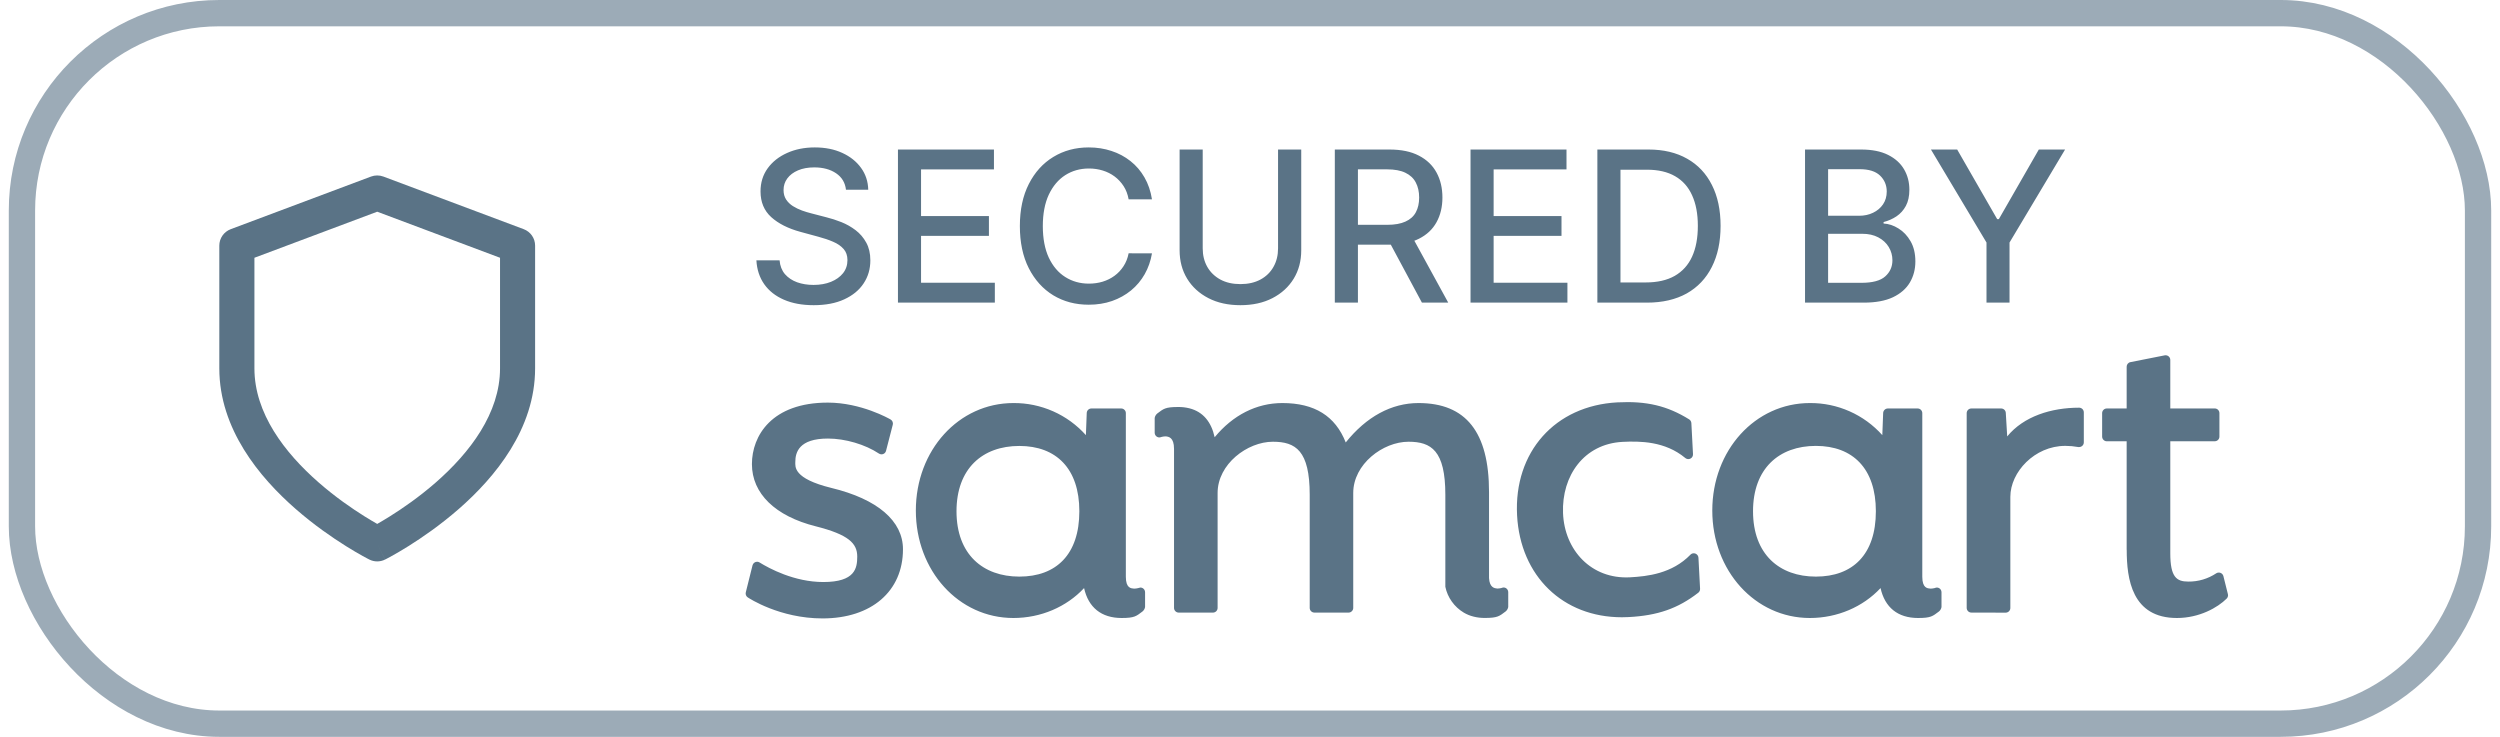 <svg width="95" height="28" viewBox="0 0 95 28" fill="none" xmlns="http://www.w3.org/2000/svg">
<g clip-path="url(#clip0_6332_24768)">
<path fill-rule="evenodd" clip-rule="evenodd" d="M14.1 6.709C14.251 6.653 14.417 6.653 14.568 6.709L19.902 8.709C20.162 8.807 20.334 9.055 20.334 9.333V14C20.334 16.298 18.813 18.134 17.44 19.335C16.739 19.948 16.042 20.427 15.521 20.753C15.26 20.916 15.041 21.042 14.886 21.128C14.809 21.17 14.747 21.203 14.704 21.226C14.682 21.237 14.665 21.246 14.653 21.252L14.639 21.26L14.635 21.262L14.633 21.262C14.633 21.263 14.632 21.263 14.334 20.667C14.036 21.263 14.036 21.263 14.036 21.263L14.034 21.262L14.029 21.26L14.015 21.252C14.003 21.246 13.986 21.237 13.964 21.226C13.921 21.203 13.86 21.17 13.782 21.128C13.627 21.042 13.409 20.916 13.148 20.753C12.627 20.427 11.929 19.948 11.229 19.335C9.855 18.134 8.334 16.298 8.334 14V9.333C8.334 9.055 8.507 8.807 8.767 8.709L14.1 6.709ZM14.334 20.667L14.036 21.263C14.223 21.357 14.445 21.357 14.632 21.263L14.334 20.667ZM14.334 19.909C14.462 19.836 14.625 19.74 14.814 19.622C15.293 19.323 15.929 18.885 16.562 18.332C17.855 17.2 19.001 15.702 19.001 14V9.795L14.334 8.045L9.668 9.795V14C9.668 15.702 10.813 17.2 12.107 18.332C12.739 18.885 13.375 19.323 13.854 19.622C14.043 19.74 14.207 19.836 14.334 19.909Z" fill="#5A7386"/>
<path d="M32.147 7.21C32.116 6.941 31.991 6.733 31.772 6.585C31.552 6.436 31.276 6.361 30.942 6.361C30.703 6.361 30.497 6.399 30.323 6.474C30.149 6.548 30.013 6.651 29.917 6.781C29.822 6.91 29.775 7.057 29.775 7.222C29.775 7.36 29.807 7.479 29.871 7.58C29.937 7.68 30.024 7.764 30.13 7.832C30.238 7.899 30.353 7.955 30.476 8C30.599 8.044 30.718 8.08 30.831 8.108L31.4 8.256C31.585 8.301 31.776 8.363 31.971 8.44C32.166 8.518 32.346 8.62 32.513 8.747C32.68 8.874 32.814 9.031 32.917 9.219C33.021 9.406 33.073 9.631 33.073 9.892C33.073 10.222 32.988 10.514 32.817 10.77C32.649 11.026 32.403 11.227 32.081 11.375C31.761 11.523 31.374 11.597 30.919 11.597C30.484 11.597 30.107 11.527 29.789 11.389C29.471 11.251 29.221 11.055 29.042 10.801C28.862 10.546 28.762 10.242 28.743 9.892H29.624C29.641 10.102 29.709 10.277 29.828 10.418C29.95 10.556 30.104 10.659 30.292 10.727C30.481 10.794 30.688 10.827 30.914 10.827C31.162 10.827 31.383 10.788 31.576 10.71C31.771 10.631 31.924 10.521 32.036 10.381C32.148 10.239 32.203 10.073 32.203 9.884C32.203 9.711 32.154 9.57 32.056 9.46C31.959 9.35 31.828 9.259 31.661 9.188C31.496 9.116 31.31 9.052 31.101 8.997L30.414 8.81C29.948 8.683 29.578 8.496 29.306 8.25C29.035 8.004 28.9 7.678 28.9 7.273C28.9 6.938 28.991 6.645 29.172 6.395C29.354 6.145 29.6 5.951 29.911 5.812C30.221 5.672 30.572 5.602 30.962 5.602C31.356 5.602 31.703 5.671 32.005 5.81C32.308 5.948 32.546 6.138 32.721 6.381C32.895 6.621 32.986 6.898 32.993 7.21H32.147ZM34.122 11.5V5.682H37.77V6.438H35V8.21H37.579V8.963H35V10.744H37.804V11.5H34.122ZM43.775 7.574H42.888C42.854 7.384 42.791 7.218 42.698 7.074C42.605 6.93 42.491 6.808 42.357 6.707C42.222 6.607 42.072 6.531 41.905 6.48C41.74 6.429 41.565 6.403 41.38 6.403C41.044 6.403 40.744 6.488 40.479 6.656C40.216 6.825 40.008 7.072 39.854 7.398C39.703 7.723 39.627 8.121 39.627 8.591C39.627 9.064 39.703 9.464 39.854 9.79C40.008 10.116 40.217 10.362 40.482 10.528C40.747 10.695 41.045 10.778 41.377 10.778C41.56 10.778 41.735 10.754 41.9 10.704C42.066 10.653 42.217 10.579 42.351 10.48C42.486 10.382 42.599 10.261 42.692 10.119C42.787 9.975 42.852 9.811 42.888 9.625L43.775 9.628C43.727 9.914 43.635 10.177 43.499 10.418C43.364 10.656 43.191 10.863 42.979 11.037C42.769 11.209 42.528 11.343 42.258 11.438C41.987 11.532 41.691 11.579 41.371 11.579C40.867 11.579 40.419 11.46 40.025 11.222C39.631 10.981 39.32 10.637 39.093 10.19C38.867 9.743 38.755 9.21 38.755 8.591C38.755 7.97 38.868 7.437 39.096 6.991C39.323 6.545 39.633 6.202 40.027 5.963C40.421 5.723 40.869 5.602 41.371 5.602C41.68 5.602 41.968 5.647 42.235 5.736C42.504 5.823 42.745 5.952 42.959 6.122C43.173 6.291 43.35 6.497 43.49 6.741C43.631 6.984 43.725 7.261 43.775 7.574ZM48.566 5.682H49.447V9.509C49.447 9.916 49.352 10.277 49.16 10.591C48.969 10.903 48.7 11.15 48.353 11.329C48.007 11.508 47.6 11.597 47.135 11.597C46.671 11.597 46.265 11.508 45.919 11.329C45.572 11.15 45.303 10.903 45.112 10.591C44.921 10.277 44.825 9.916 44.825 9.509V5.682H45.703V9.438C45.703 9.701 45.761 9.935 45.876 10.139C45.993 10.344 46.159 10.505 46.373 10.622C46.587 10.738 46.841 10.796 47.135 10.796C47.43 10.796 47.685 10.738 47.899 10.622C48.115 10.505 48.279 10.344 48.393 10.139C48.509 9.935 48.566 9.701 48.566 9.438V5.682ZM50.723 11.5V5.682H52.797C53.248 5.682 53.622 5.759 53.919 5.915C54.219 6.07 54.442 6.285 54.59 6.56C54.738 6.832 54.812 7.148 54.812 7.506C54.812 7.862 54.737 8.175 54.587 8.446C54.439 8.715 54.216 8.924 53.917 9.074C53.619 9.223 53.245 9.298 52.794 9.298H51.223V8.543H52.715C52.999 8.543 53.23 8.502 53.408 8.42C53.588 8.339 53.72 8.221 53.803 8.065C53.886 7.91 53.928 7.723 53.928 7.506C53.928 7.286 53.885 7.096 53.8 6.935C53.717 6.774 53.585 6.651 53.405 6.565C53.227 6.478 52.993 6.435 52.703 6.435H51.601V11.5H50.723ZM53.596 8.875L55.033 11.5H54.033L52.624 8.875H53.596ZM55.88 11.5V5.682H59.527V6.438H56.758V8.21H59.337V8.963H56.758V10.744H59.562V11.5H55.88ZM62.584 11.5H60.7V5.682H62.643C63.213 5.682 63.703 5.798 64.112 6.031C64.521 6.262 64.835 6.595 65.052 7.028C65.272 7.46 65.382 7.978 65.382 8.582C65.382 9.188 65.271 9.709 65.049 10.145C64.83 10.581 64.511 10.916 64.095 11.151C63.678 11.383 63.174 11.5 62.584 11.5ZM61.578 10.733H62.535C62.978 10.733 63.347 10.65 63.64 10.483C63.934 10.314 64.154 10.071 64.299 9.753C64.445 9.433 64.518 9.043 64.518 8.582C64.518 8.126 64.445 7.739 64.299 7.42C64.156 7.102 63.941 6.861 63.654 6.696C63.368 6.531 63.013 6.449 62.589 6.449H61.578V10.733ZM68.591 11.5V5.682H70.721C71.134 5.682 71.476 5.75 71.747 5.886C72.018 6.021 72.22 6.204 72.355 6.435C72.489 6.664 72.556 6.922 72.556 7.21C72.556 7.453 72.512 7.657 72.423 7.824C72.334 7.989 72.215 8.121 72.065 8.222C71.917 8.32 71.754 8.392 71.576 8.438V8.494C71.77 8.504 71.958 8.566 72.142 8.682C72.327 8.795 72.481 8.957 72.602 9.168C72.723 9.378 72.784 9.634 72.784 9.935C72.784 10.232 72.714 10.499 72.574 10.736C72.435 10.971 72.221 11.157 71.931 11.296C71.642 11.432 71.272 11.5 70.821 11.5H68.591ZM69.468 10.747H70.736C71.156 10.747 71.457 10.666 71.639 10.503C71.821 10.34 71.912 10.136 71.912 9.892C71.912 9.708 71.865 9.54 71.772 9.386C71.68 9.233 71.547 9.111 71.375 9.02C71.204 8.929 71.002 8.884 70.767 8.884H69.468V10.747ZM69.468 8.199H70.645C70.842 8.199 71.019 8.161 71.176 8.085C71.335 8.009 71.461 7.903 71.554 7.767C71.648 7.629 71.696 7.466 71.696 7.278C71.696 7.038 71.611 6.836 71.443 6.673C71.274 6.51 71.016 6.429 70.667 6.429H69.468V8.199ZM73.376 5.682H74.373L75.893 8.327H75.956L77.475 5.682H78.473L76.362 9.216V11.5H75.487V9.216L73.376 5.682Z" fill="#5A7386"/>
<path d="M28.413 22.7C28.383 22.68 28.359 22.65 28.346 22.616C28.333 22.582 28.331 22.544 28.34 22.509L28.596 21.481C28.606 21.442 28.629 21.409 28.66 21.384C28.691 21.36 28.73 21.346 28.769 21.346C28.802 21.346 28.835 21.355 28.863 21.373C29.224 21.597 30.181 22.117 31.286 22.117C32.498 22.117 32.575 21.589 32.575 21.148C32.575 20.648 32.246 20.316 31.003 20.001C29.458 19.615 28.573 18.753 28.573 17.636C28.573 16.559 29.326 15.299 31.457 15.299C32.724 15.299 33.797 15.914 33.842 15.94C33.876 15.96 33.902 15.989 33.917 16.025C33.932 16.061 33.936 16.101 33.926 16.138L33.669 17.132C33.662 17.159 33.649 17.184 33.63 17.206C33.611 17.227 33.588 17.243 33.562 17.253C33.541 17.261 33.52 17.265 33.498 17.265C33.463 17.265 33.428 17.255 33.399 17.235C32.88 16.889 32.119 16.665 31.461 16.665C30.362 16.665 30.222 17.189 30.222 17.553C30.222 17.731 30.134 18.184 31.591 18.541C33.346 18.966 34.313 19.795 34.313 20.872C34.313 22.469 33.114 23.5 31.257 23.5C29.626 23.5 28.462 22.732 28.413 22.7ZM71.461 22.347C70.791 23.065 69.816 23.484 68.775 23.484C66.696 23.484 65.067 21.69 65.067 19.4C65.067 17.11 66.696 15.316 68.775 15.316C69.294 15.312 69.808 15.419 70.282 15.629C70.757 15.839 71.182 16.148 71.528 16.535L71.56 15.693C71.562 15.647 71.582 15.603 71.615 15.572C71.648 15.54 71.692 15.522 71.739 15.522H72.869C72.916 15.522 72.962 15.54 72.995 15.574C73.028 15.607 73.047 15.652 73.047 15.699V21.918C73.047 22.357 73.249 22.358 73.362 22.368C73.412 22.367 73.461 22.36 73.51 22.349C73.538 22.338 73.568 22.33 73.599 22.326C73.63 22.326 73.661 22.334 73.688 22.35C73.715 22.366 73.738 22.388 73.753 22.415C73.769 22.442 73.777 22.473 73.777 22.504V23.069C73.765 23.135 73.731 23.194 73.68 23.236C73.442 23.414 73.38 23.484 72.886 23.484C72.119 23.484 71.624 23.084 71.461 22.347ZM66.615 19.427C66.615 21.07 67.624 21.911 69.003 21.911C70.406 21.911 71.283 21.07 71.283 19.427C71.283 17.805 70.406 16.944 69.003 16.944C67.6 16.944 66.615 17.807 66.615 19.427ZM41.195 22.347C40.526 23.065 39.55 23.484 38.509 23.484C36.43 23.484 34.802 21.69 34.802 19.4C34.802 17.11 36.43 15.316 38.51 15.316C39.029 15.312 39.543 15.419 40.018 15.629C40.493 15.839 40.917 16.148 41.264 16.535L41.296 15.693C41.298 15.647 41.317 15.603 41.35 15.572C41.383 15.54 41.428 15.522 41.474 15.522H42.604C42.628 15.522 42.651 15.526 42.672 15.535C42.694 15.544 42.714 15.557 42.73 15.574C42.747 15.59 42.76 15.61 42.769 15.631C42.778 15.653 42.782 15.676 42.782 15.699V21.918C42.782 22.357 42.984 22.358 43.097 22.368C43.147 22.367 43.197 22.361 43.245 22.349C43.274 22.338 43.304 22.33 43.334 22.326C43.366 22.326 43.397 22.334 43.424 22.35C43.451 22.366 43.473 22.388 43.489 22.415C43.504 22.442 43.513 22.473 43.513 22.504V23.069C43.501 23.135 43.466 23.194 43.415 23.236C43.178 23.414 43.115 23.484 42.621 23.484C41.853 23.484 41.358 23.084 41.195 22.347ZM36.347 19.427C36.347 21.07 37.356 21.911 38.735 21.911C40.138 21.911 41.015 21.07 41.015 19.427C41.015 17.807 40.138 16.946 38.735 16.946C37.332 16.946 36.347 17.807 36.347 19.43V19.427ZM80.813 20.89V16.769H80.059C80.012 16.769 79.967 16.75 79.933 16.716C79.9 16.683 79.881 16.638 79.881 16.59V16.59V15.699C79.881 15.652 79.9 15.607 79.933 15.574C79.967 15.54 80.012 15.522 80.059 15.522H80.813V13.935C80.813 13.894 80.827 13.854 80.853 13.822C80.88 13.79 80.916 13.768 80.957 13.761L82.259 13.503C82.27 13.501 82.281 13.5 82.293 13.5C82.34 13.5 82.386 13.519 82.419 13.552C82.453 13.586 82.471 13.631 82.471 13.678V15.521H84.16C84.208 15.521 84.253 15.54 84.286 15.573C84.32 15.607 84.338 15.652 84.338 15.699V16.59C84.338 16.638 84.32 16.683 84.286 16.716C84.253 16.75 84.207 16.768 84.16 16.768H82.471V21.027C82.471 21.929 82.709 22.1 83.15 22.1C83.53 22.106 83.904 21.995 84.22 21.784C84.244 21.769 84.271 21.76 84.299 21.758C84.327 21.755 84.356 21.759 84.382 21.77C84.408 21.78 84.431 21.797 84.45 21.818C84.469 21.84 84.482 21.865 84.489 21.892L84.66 22.577C84.668 22.607 84.668 22.638 84.659 22.668C84.651 22.698 84.635 22.724 84.614 22.746C84.273 23.087 83.575 23.484 82.723 23.484C81.013 23.484 80.815 22.003 80.815 20.89H80.813ZM55.992 23.43C55.862 23.398 55.738 23.347 55.623 23.279C55.444 23.172 55.29 23.03 55.17 22.861C55.049 22.693 54.965 22.501 54.923 22.298V18.801C54.923 17.122 54.388 16.786 53.523 16.786C52.554 16.786 51.423 17.636 51.423 18.732V23.101C51.423 23.148 51.404 23.193 51.37 23.226C51.337 23.26 51.292 23.278 51.245 23.279H49.947C49.9 23.278 49.854 23.259 49.821 23.226C49.788 23.193 49.769 23.148 49.769 23.101V18.801C49.769 17.122 49.234 16.786 48.369 16.786C47.4 16.786 46.269 17.636 46.269 18.732V23.101C46.269 23.148 46.251 23.193 46.217 23.227C46.184 23.26 46.138 23.279 46.091 23.279H44.791C44.744 23.278 44.698 23.26 44.665 23.226C44.632 23.193 44.613 23.148 44.613 23.101V17.057C44.613 16.618 44.408 16.593 44.295 16.582C44.245 16.583 44.196 16.589 44.147 16.601C44.118 16.612 44.087 16.62 44.056 16.623C44.025 16.623 43.994 16.615 43.967 16.599C43.94 16.583 43.918 16.561 43.902 16.534C43.886 16.507 43.878 16.476 43.878 16.445V15.881C43.89 15.815 43.925 15.756 43.976 15.713C44.214 15.535 44.276 15.466 44.769 15.466C44.914 15.464 45.059 15.481 45.199 15.516C45.712 15.647 46.028 16.027 46.157 16.615C46.849 15.774 47.747 15.316 48.73 15.316C49.951 15.316 50.742 15.807 51.138 16.813C51.925 15.832 52.876 15.316 53.904 15.316C55.706 15.316 56.583 16.421 56.583 18.697V21.968C56.605 22.332 56.791 22.355 56.897 22.365C56.947 22.364 56.997 22.358 57.046 22.347C57.074 22.335 57.104 22.327 57.135 22.324C57.166 22.323 57.197 22.332 57.224 22.347C57.251 22.363 57.273 22.386 57.289 22.413C57.304 22.439 57.313 22.47 57.313 22.501V23.067C57.301 23.132 57.267 23.191 57.215 23.234C56.977 23.412 56.915 23.482 56.422 23.482C56.276 23.483 56.132 23.466 55.991 23.43H55.992ZM57.649 19.58C57.523 17.178 59.091 15.415 61.462 15.29C62.566 15.233 63.356 15.419 64.188 15.936C64.212 15.951 64.233 15.972 64.247 15.997C64.262 16.022 64.27 16.05 64.272 16.078L64.334 17.259C64.336 17.293 64.327 17.328 64.31 17.358C64.293 17.388 64.267 17.412 64.236 17.427C64.214 17.438 64.19 17.444 64.166 17.446C64.121 17.448 64.077 17.433 64.042 17.405C63.271 16.762 62.319 16.759 61.657 16.791C60.19 16.868 59.342 18.08 59.395 19.495C59.449 20.91 60.472 22.015 61.937 21.938C62.599 21.902 63.536 21.799 64.236 21.079C64.267 21.046 64.309 21.027 64.354 21.025C64.379 21.024 64.403 21.028 64.426 21.036C64.458 21.048 64.486 21.07 64.507 21.098C64.527 21.126 64.539 21.159 64.541 21.193L64.603 22.374C64.604 22.402 64.599 22.431 64.587 22.457C64.575 22.483 64.557 22.506 64.534 22.524C63.76 23.123 62.995 23.391 61.89 23.449C61.804 23.454 61.718 23.456 61.633 23.456C59.394 23.456 57.772 21.894 57.649 19.582L57.649 19.58ZM74.912 23.278C74.865 23.278 74.82 23.259 74.786 23.226C74.753 23.192 74.734 23.147 74.734 23.1V15.7C74.734 15.653 74.753 15.607 74.786 15.574C74.82 15.541 74.865 15.522 74.912 15.522H76.043C76.088 15.522 76.132 15.539 76.165 15.57C76.198 15.601 76.218 15.644 76.22 15.689L76.274 16.584C76.899 15.819 77.953 15.492 79.007 15.492C79.054 15.492 79.1 15.511 79.133 15.544C79.166 15.578 79.185 15.623 79.185 15.67V15.67V16.81C79.185 16.857 79.167 16.902 79.133 16.936C79.1 16.969 79.054 16.988 79.007 16.988C78.996 16.989 78.986 16.989 78.975 16.988C78.812 16.958 78.647 16.943 78.482 16.943C77.311 16.943 76.393 17.943 76.393 18.879V23.103C76.393 23.15 76.374 23.196 76.341 23.229C76.307 23.262 76.262 23.281 76.215 23.281L74.912 23.278Z" fill="#5A7386"/>
</g>
<rect x="0.834" y="0.5" width="93.332" height="27" rx="7.5" stroke="#9CABB7"/>
<defs>
<clipPath id="clip0_6332_24768">
<rect x="0.334" width="94.332" height="28" rx="8" fill="white"/>
</clipPath>
</defs>
</svg>
